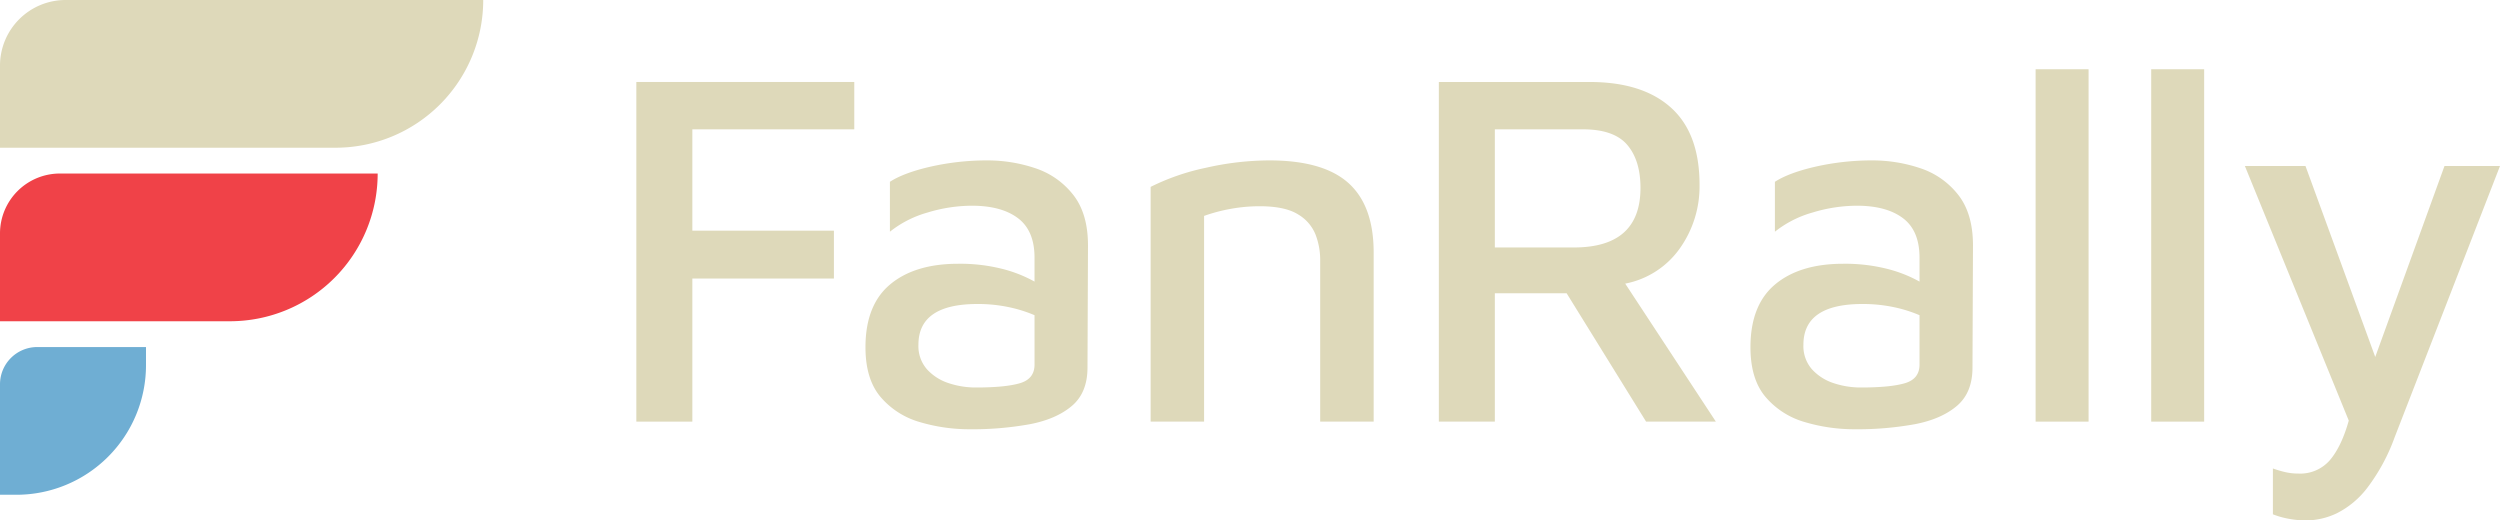 
<svg xmlns="http://www.w3.org/2000/svg" xmlns:xlink="http://www.w3.org/1999/xlink" viewBox="0 0 693.094 144.276" style="fill: rgb(0, 0, 0);" original_string_length="3553"><g data-name="Layer 2"><g data-name="Layer 1"><path d="M93.014,40.954H0V18.194A18.194,18.194,0,0,1,18.194,0H133.967A40.953,40.953,0,0,1,93.014,40.954Z" style="fill: rgb(222, 217, 186);"/><path d="M63.751,89.061H0V64.725A16.618,16.618,0,0,1,16.618,48.107h88.087A40.954,40.954,0,0,1,63.751,89.061Z" style="fill: rgb(240, 66, 72);"/><path d="M4.535,137.168H0V106.546A10.332,10.332,0,0,1,10.332,96.214H40.476v5.014A35.94,35.94,0,0,1,4.535,137.168Z" style="fill: rgb(111, 174, 211);"/><path d="M176.417,116.889V22.729h60.421V35.857H191.946V63.95h39.245V77.22H191.946v39.669Z" style="fill: rgb(222, 217, 186);"/><path d="M268.882,119.006a48.224,48.224,0,0,1-13.835-1.977,22.34,22.34,0,0,1-10.87-6.917q-4.234-4.939-4.235-13.834,0-11.717,6.847-17.435t18.846-5.717a47.643,47.643,0,0,1,12.211,1.412,37.108,37.108,0,0,1,8.964,3.529V71.432q0-7.481-4.587-10.941t-12.777-3.458a42.415,42.415,0,0,0-12.352,1.905,29.514,29.514,0,0,0-10.376,5.3V50.4q3.951-2.541,11.435-4.235a70.723,70.723,0,0,1,15.67-1.694,41.481,41.481,0,0,1,13.058,2.117,22.117,22.117,0,0,1,10.588,7.341q4.163,5.224,4.164,14.117l-.141,33.881q0,6.918-4.306,10.587T285.54,117.6A88.92,88.92,0,0,1,268.882,119.006ZM254.624,95.572a9.718,9.718,0,0,0,2.4,6.847,13.956,13.956,0,0,0,6,3.811,23.7,23.7,0,0,0,7.553,1.2q8.185,0,12.211-1.2t4.023-5.153V87.384a37.81,37.81,0,0,0-7.27-2.259A41.448,41.448,0,0,0,271,84.279Q254.622,84.279,254.624,95.572Z" style="fill: rgb(222, 217, 186);"/><path d="M319,51.809a63.148,63.148,0,0,1,15.316-5.293,80.131,80.131,0,0,1,17.576-2.047q14.962,0,21.952,6.282t6.988,19.269v46.869H366.006V72a19.553,19.553,0,0,0-1.27-6.917,11.407,11.407,0,0,0-4.871-5.647q-3.6-2.258-10.658-2.259a44.931,44.931,0,0,0-7.906.706,45.947,45.947,0,0,0-7.482,1.976v57.033H319Z" style="fill: rgb(222, 217, 186);"/><path d="M398.9,116.889V22.729h41.786q14.68,0,22.587,7.129t7.906,21.387a29.712,29.712,0,0,1-5.435,17.575,24.124,24.124,0,0,1-15.176,9.811L475.7,116.889H456.355L434.333,81.313H414.427v35.576Zm15.528-48.28h21.882q18.492,0,18.493-16.517,0-7.623-3.671-11.929T438.85,35.857H414.427Z" style="fill: rgb(222, 217, 186);"/><path d="M514.234,119.006a48.226,48.226,0,0,1-13.836-1.977,22.341,22.341,0,0,1-10.869-6.917q-4.234-4.939-4.235-13.834,0-11.717,6.847-17.435t18.846-5.717A47.648,47.648,0,0,1,523.2,74.538a37.125,37.125,0,0,1,8.964,3.529V71.432q0-7.481-4.588-10.941T514.8,57.033a42.4,42.4,0,0,0-12.352,1.905,29.51,29.51,0,0,0-10.377,5.3V50.4q3.952-2.541,11.435-4.235a70.736,70.736,0,0,1,15.67-1.694,41.492,41.492,0,0,1,13.059,2.117,22.121,22.121,0,0,1,10.588,7.341q4.161,5.224,4.164,14.117l-.141,33.881q0,6.918-4.306,10.587T530.892,117.6A88.927,88.927,0,0,1,514.234,119.006ZM499.976,95.572a9.713,9.713,0,0,0,2.4,6.847,13.956,13.956,0,0,0,6,3.811,23.7,23.7,0,0,0,7.553,1.2q8.185,0,12.211-1.2t4.023-5.153V87.384a37.832,37.832,0,0,0-7.27-2.259,41.448,41.448,0,0,0-8.541-.846Q499.973,84.279,499.976,95.572Z" style="fill: rgb(222, 217, 186);"/><path d="M579.03,116.889H564.349V19.2H579.03Z" style="fill: rgb(222, 217, 186);"/><path d="M611.076,116.889H596.394V19.2h14.682Z" style="fill: rgb(222, 217, 186);"/><path d="M639.45,144.276a26.317,26.317,0,0,1-5.153-.494,22.6,22.6,0,0,1-4.165-1.2V129.876a30.82,30.82,0,0,0,3.318.988,15.941,15.941,0,0,0,3.741.424,10.86,10.86,0,0,0,8.823-3.812q3.177-3.81,5.153-10.869l-28.8-70.585h16.8l19.34,52.938,19.2-52.938h15.387l-29.222,75.243a52.729,52.729,0,0,1-7.623,14.046,24.387,24.387,0,0,1-8.4,6.988A20.083,20.083,0,0,1,639.45,144.276Z" style="fill: rgb(222, 217, 186);"/></g></g></svg>
